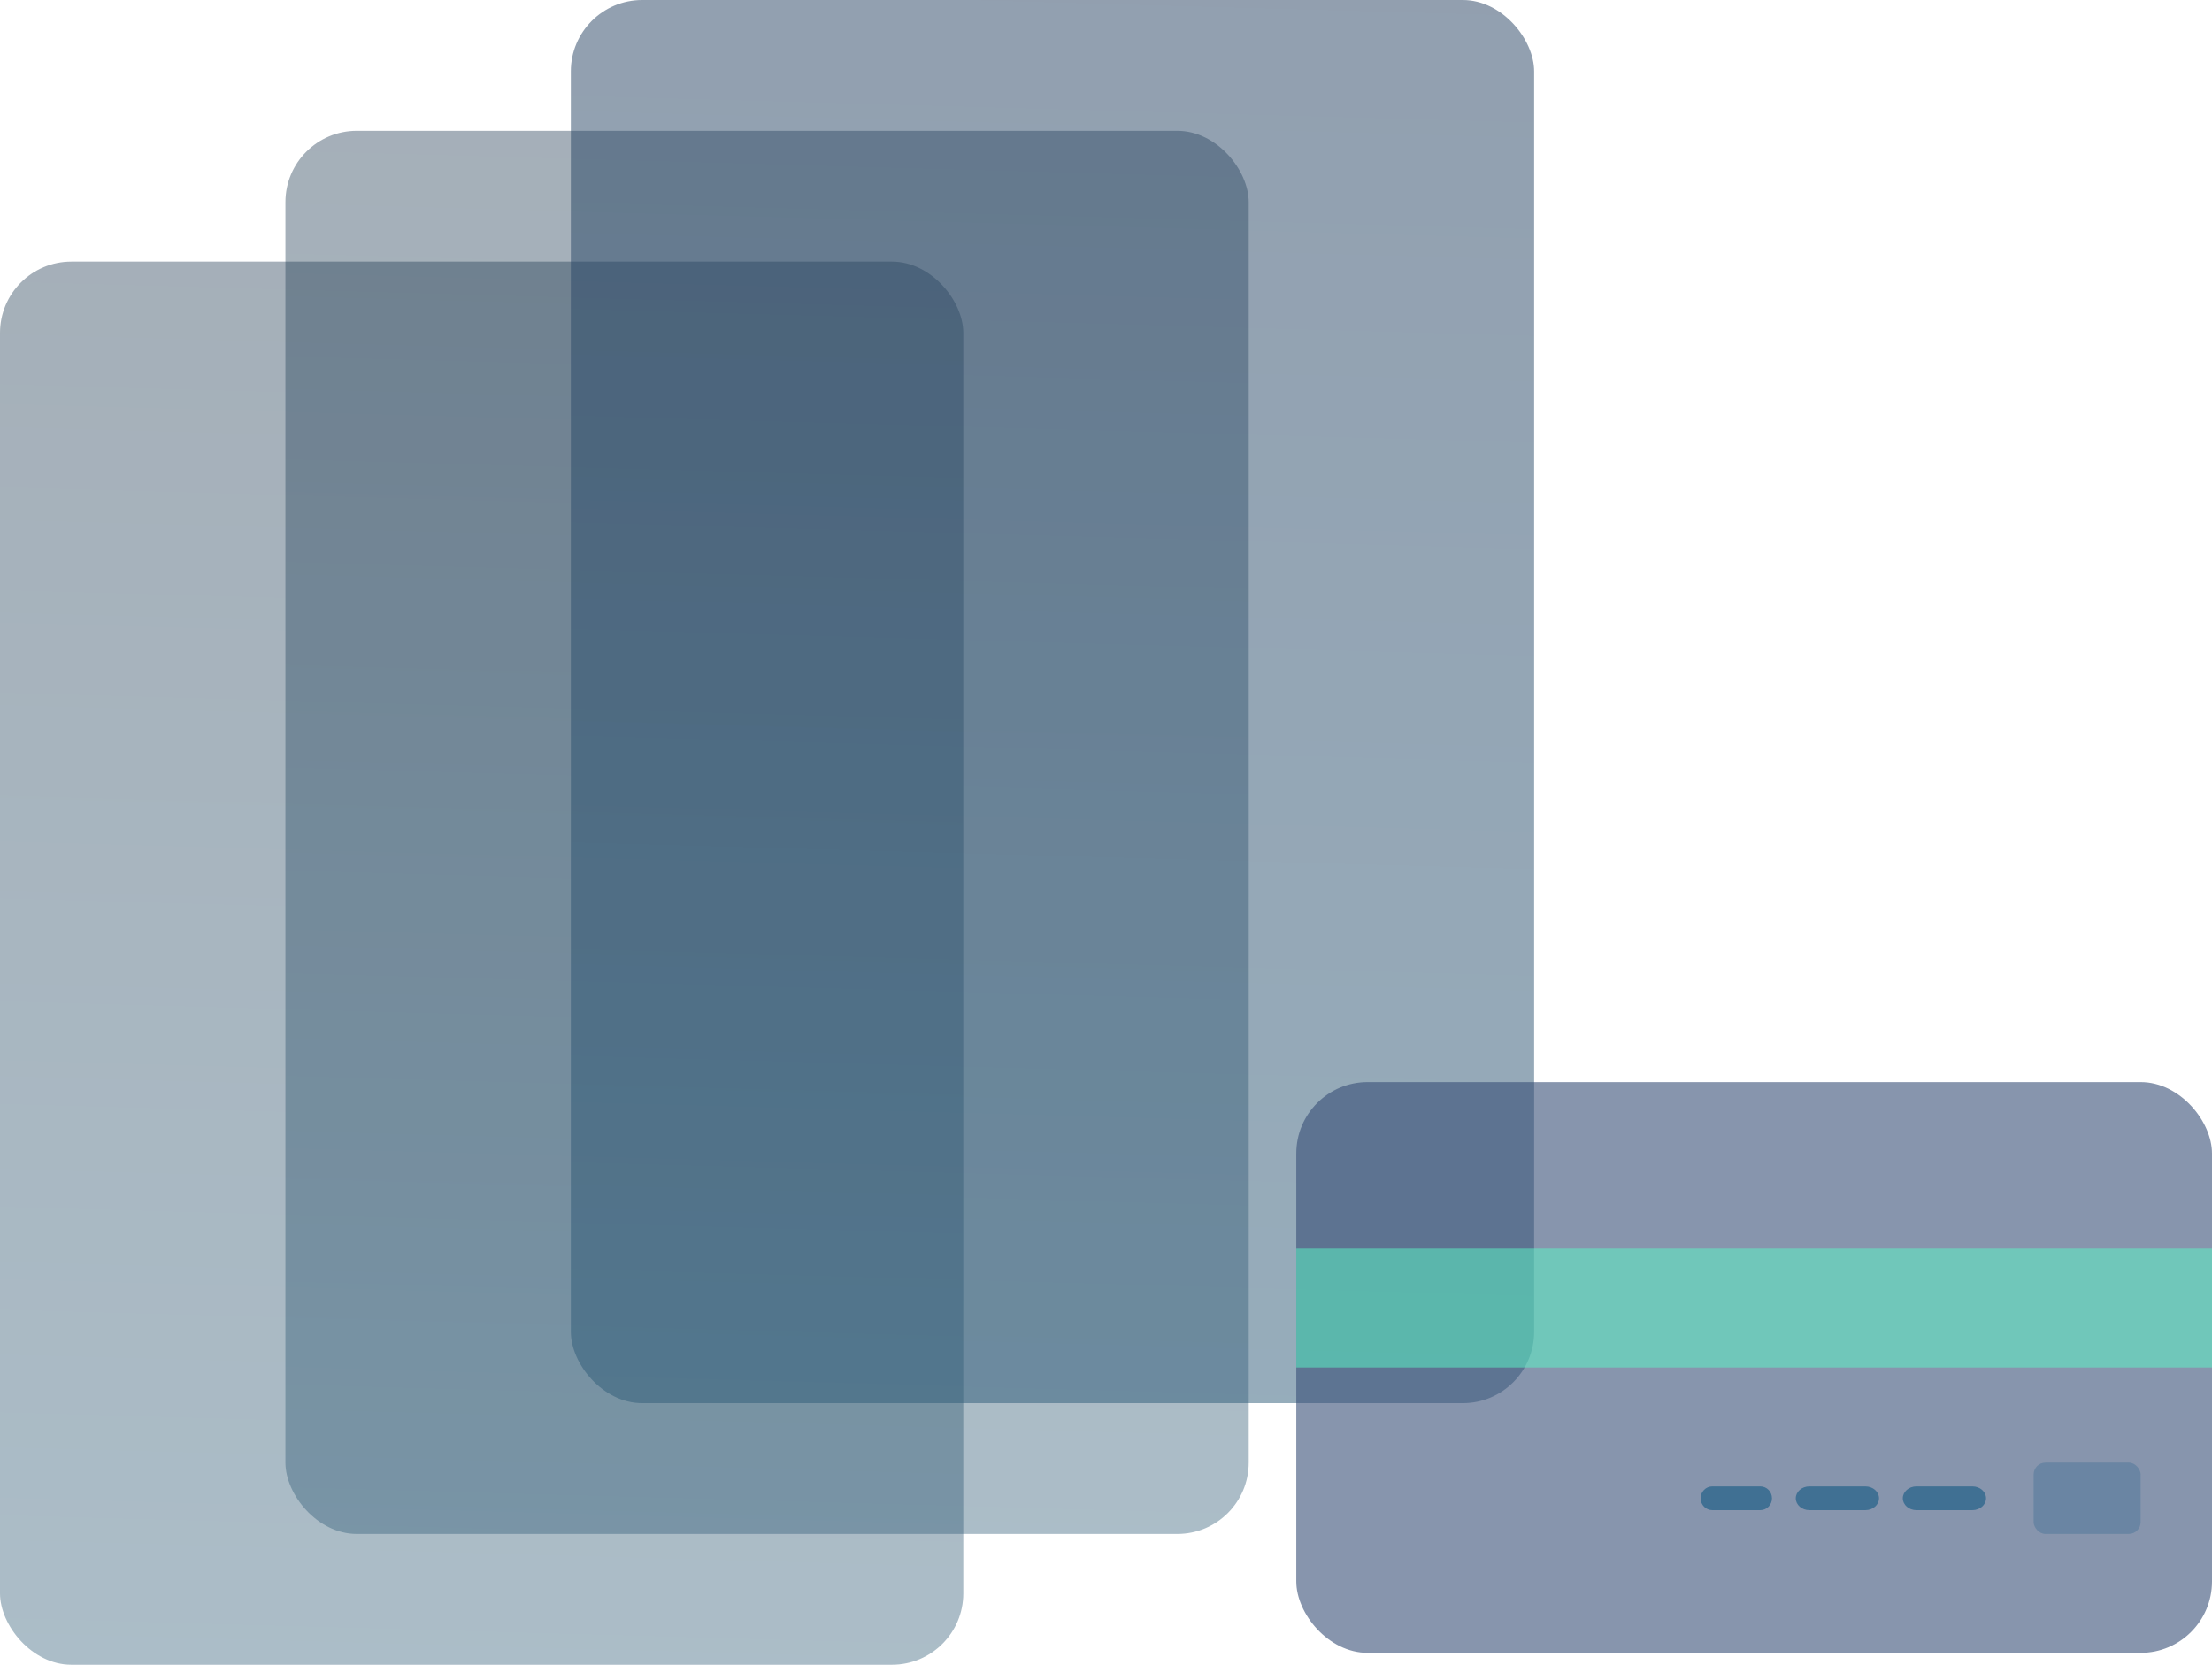 <svg width="186" height="140" viewBox="0 0 186 140" fill="none" xmlns="http://www.w3.org/2000/svg">
<rect y="22" width="81" height="118" rx="6" fill="url(#paint0_linear_677_5827)" fill-opacity="0.4"/>
<rect x="24" y="11" width="81" height="118" rx="6" fill="url(#paint1_linear_677_5827)" fill-opacity="0.4"/>
<g filter="url(#filter0_b_677_5827)">
<rect x="48" width="81" height="118" rx="6" fill="url(#paint2_linear_677_5827)" fill-opacity="0.5"/>
</g>
<g filter="url(#filter1_b_677_5827)">
<rect x="109" y="91" width="77" height="48" rx="6" fill="#374F76" fill-opacity="0.6"/>
</g>
<g filter="url(#filter2_b_677_5827)">
<path d="M109 105H186V115H109V105Z" fill="#5AFAC9" fill-opacity="0.5"/>
</g>
<path d="M148.019 127H143.981C143.439 127 143 126.552 143 126C143 125.448 143.439 125 143.981 125H148.019C148.561 125 149 125.448 149 126C149 126.552 148.561 127 148.019 127Z" fill="#407093"/>
<path d="M156.855 127H152.145C151.512 127 151 126.552 151 126C151 125.448 151.512 125 152.145 125H156.855C157.488 125 158 125.448 158 126C158 126.552 157.488 127 156.855 127Z" fill="#407093"/>
<path d="M165.855 127H161.145C160.512 127 160 126.552 160 126C160 125.448 160.512 125 161.145 125H165.855C166.488 125 167 125.448 167 126C167 126.552 166.488 127 165.855 127Z" fill="#407093"/>
<rect x="171" y="123" width="9" height="6" rx="1" fill="#407093" fill-opacity="0.4"/>
<defs>
<filter id="filter0_b_677_5827" x="29" y="-19" width="119" height="156" filterUnits="userSpaceOnUse" color-interpolation-filters="sRGB">
<feFlood flood-opacity="0" result="BackgroundImageFix"/>
<feGaussianBlur in="BackgroundImageFix" stdDeviation="9.5"/>
<feComposite in2="SourceAlpha" operator="in" result="effect1_backgroundBlur_677_5827"/>
<feBlend mode="normal" in="SourceGraphic" in2="effect1_backgroundBlur_677_5827" result="shape"/>
</filter>
<filter id="filter1_b_677_5827" x="102" y="84" width="91" height="62" filterUnits="userSpaceOnUse" color-interpolation-filters="sRGB">
<feFlood flood-opacity="0" result="BackgroundImageFix"/>
<feGaussianBlur in="BackgroundImageFix" stdDeviation="3.5"/>
<feComposite in2="SourceAlpha" operator="in" result="effect1_backgroundBlur_677_5827"/>
<feBlend mode="normal" in="SourceGraphic" in2="effect1_backgroundBlur_677_5827" result="shape"/>
</filter>
<filter id="filter2_b_677_5827" x="97" y="93" width="101" height="34" filterUnits="userSpaceOnUse" color-interpolation-filters="sRGB">
<feFlood flood-opacity="0" result="BackgroundImageFix"/>
<feGaussianBlur in="BackgroundImageFix" stdDeviation="6"/>
<feComposite in2="SourceAlpha" operator="in" result="effect1_backgroundBlur_677_5827"/>
<feBlend mode="normal" in="SourceGraphic" in2="effect1_backgroundBlur_677_5827" result="shape"/>
</filter>
<linearGradient id="paint0_linear_677_5827" x1="37.677" y1="-121.386" x2="29.656" y2="165.426" gradientUnits="userSpaceOnUse">
<stop stop-color="#0A0E21"/>
<stop offset="1" stop-color="#31617D"/>
</linearGradient>
<linearGradient id="paint1_linear_677_5827" x1="61.677" y1="-132.386" x2="53.656" y2="154.426" gradientUnits="userSpaceOnUse">
<stop stop-color="#0A0E21"/>
<stop offset="1" stop-color="#31617D"/>
</linearGradient>
<linearGradient id="paint2_linear_677_5827" x1="85.677" y1="-143.386" x2="77.656" y2="143.426" gradientUnits="userSpaceOnUse">
<stop stop-color="#1A2145"/>
<stop offset="1" stop-color="#31617D"/>
</linearGradient>
</defs>
</svg>
